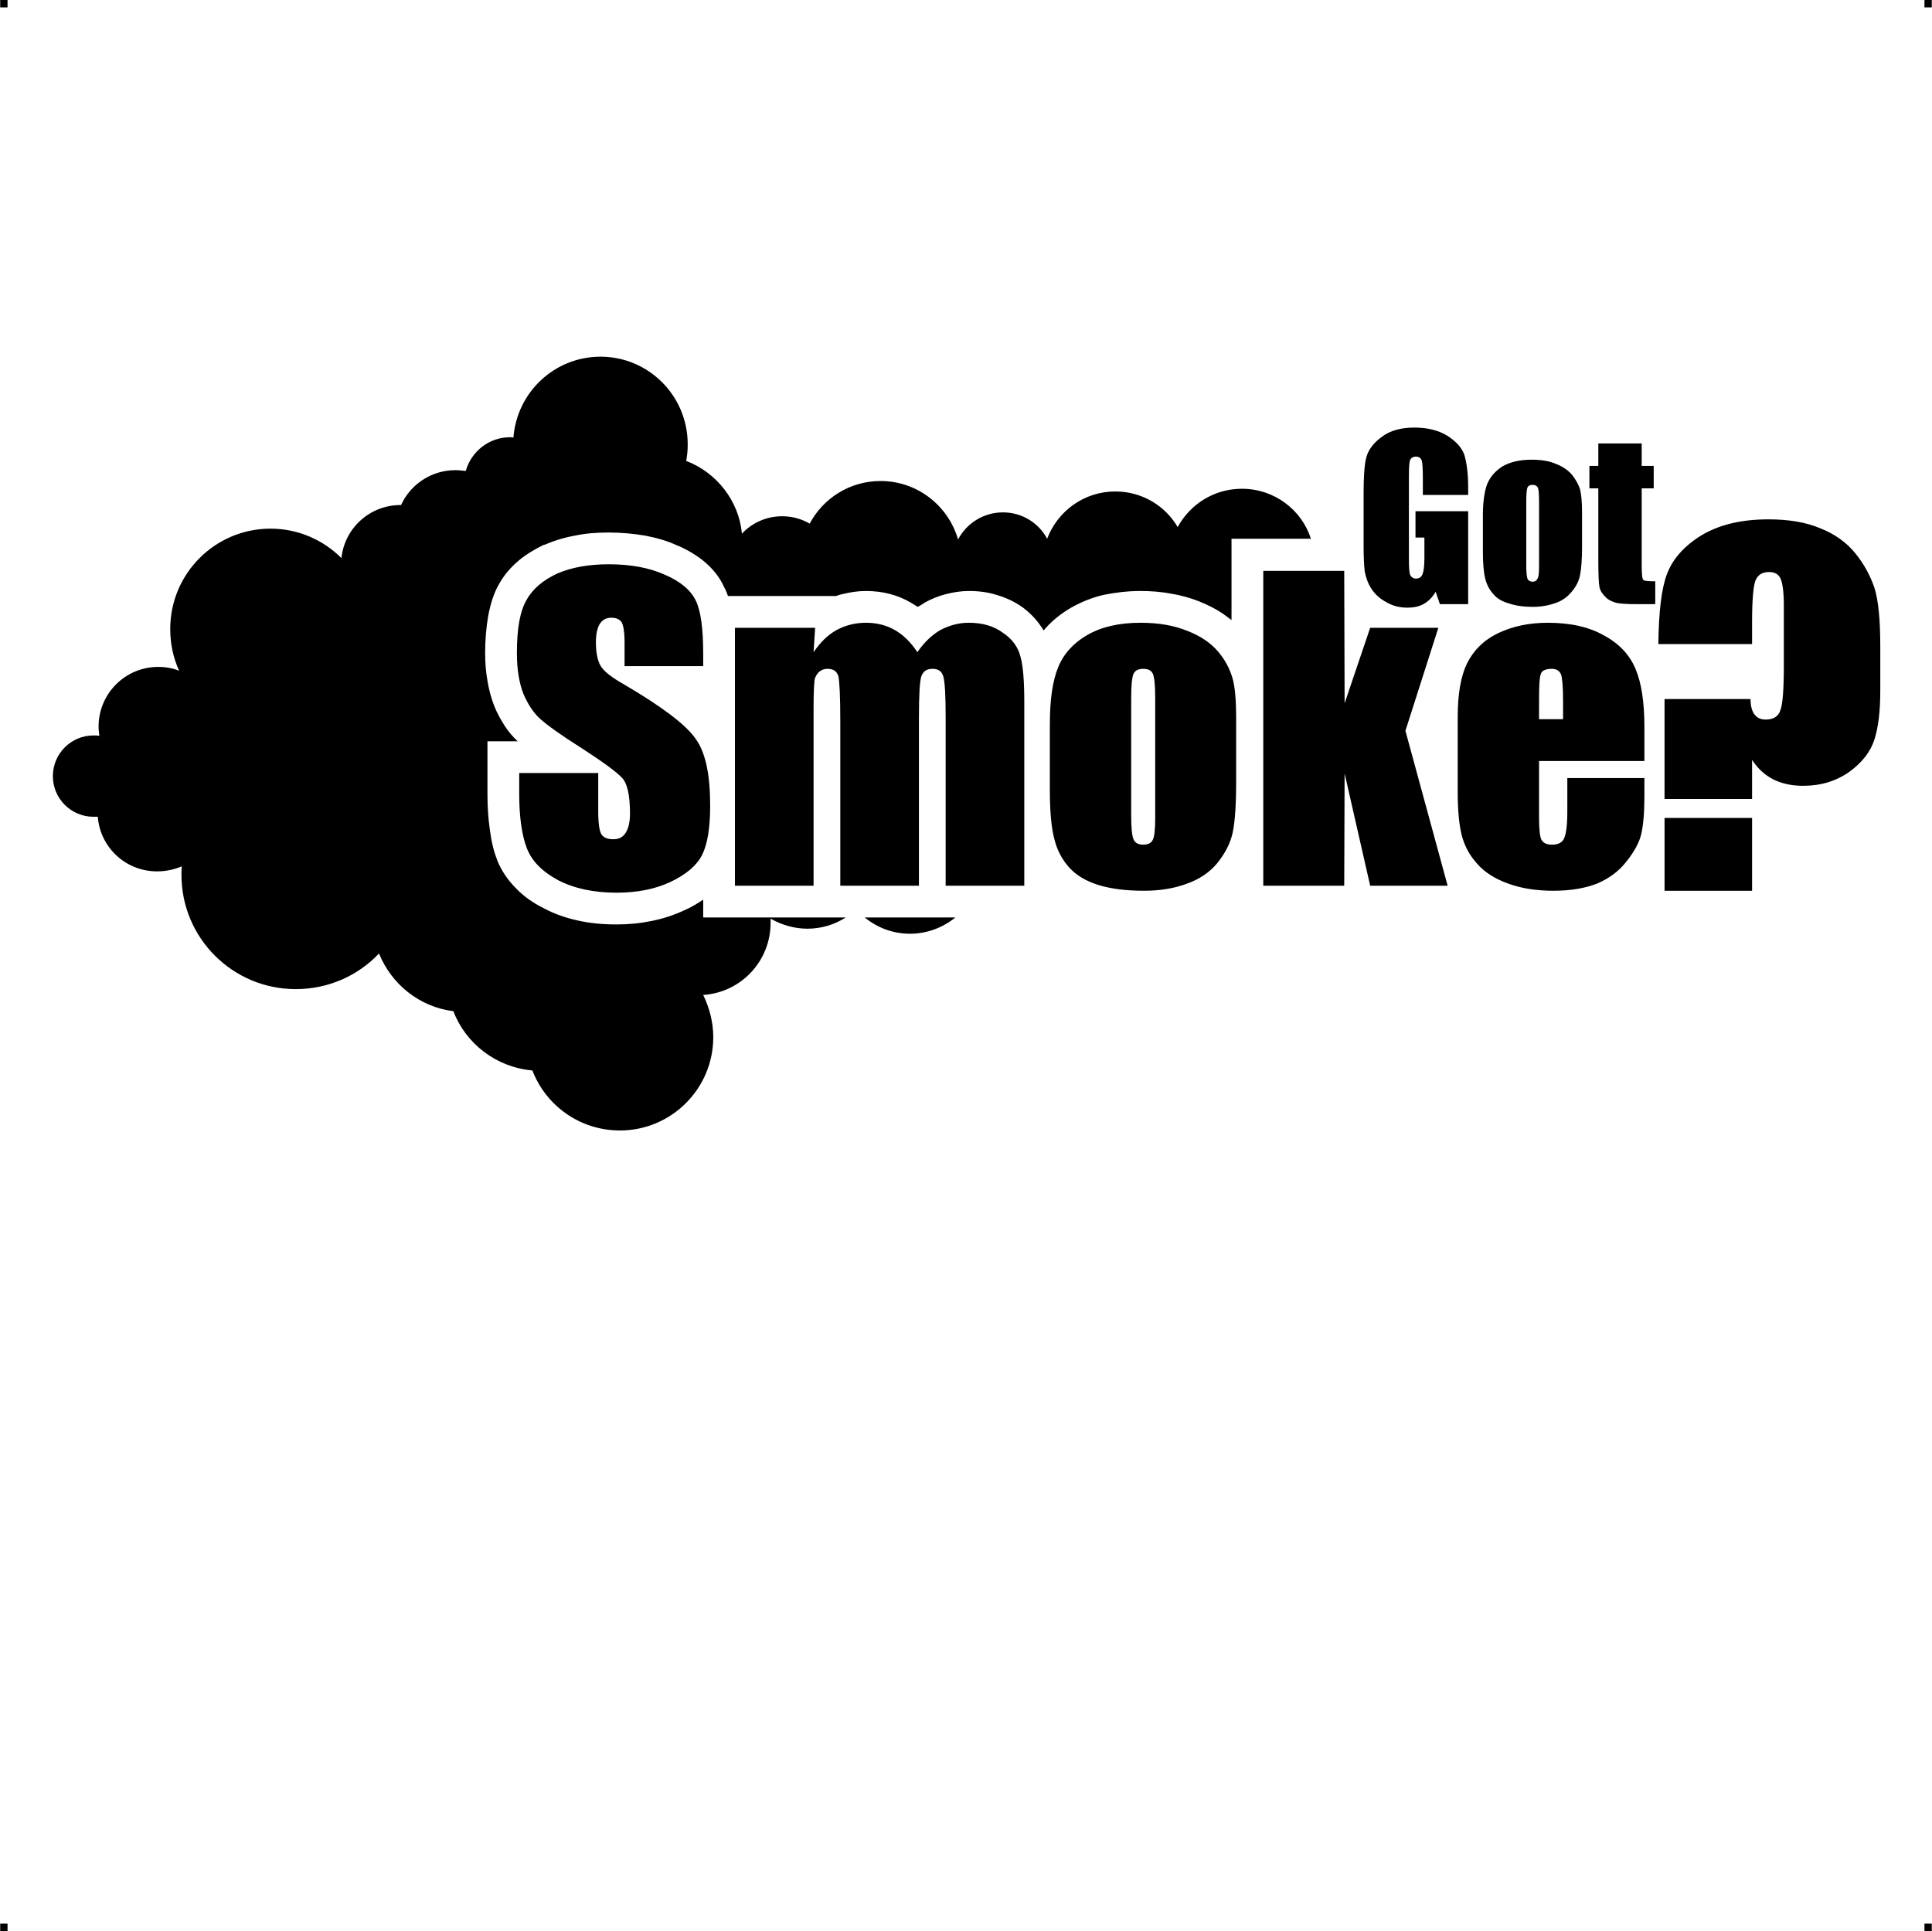 <?xml version="1.0" encoding="UTF-8"?> <!-- Creator: CorelDRAW X7 --> <?xml-stylesheet href="got-smoke.css" type="text/css"?> <svg xmlns="http://www.w3.org/2000/svg" xmlns:xlink="http://www.w3.org/1999/xlink" xml:space="preserve" width="4.994in" height="4.993in" version="1.1" style="shape-rendering:geometricPrecision; text-rendering:geometricPrecision; image-rendering:optimizeQuality; fill-rule:evenodd; clip-rule:evenodd" viewBox="0 0 4987 4987"> <g id="Layer_x0020_1">  <g id="_862366928"> <rect class="fil0" width="18.947" height="19.054"></rect> <rect class="fil0" x="4968" width="18.947" height="19.054"></rect> <rect class="fil0" y="4967" width="18.947" height="19.054"></rect> <rect class="fil0" x="4968" y="4967" width="18.947" height="19.054"></rect> </g> <path class="fil1" d="M3790 1278l-117 0 0 -41c0,-26 -1,-42 -3,-48 -2,-6 -7,-10 -15,-10 -7,0 -12,3 -15,9 -2,5 -3,19 -3,42l0 215c0,20 1,33 3,39 3,6 8,10 15,10 9,0 14,-4 17,-11 3,-7 5,-21 5,-42l0 -53 -23 0 0 -68 136 0 0 240 -73 0 -11 -32c-8,14 -18,24 -30,31 -12,7 -26,10 -43,10 -19,0 -37,-4 -54,-14 -17,-9 -30,-21 -39,-35 -9,-14 -14,-29 -17,-44 -2,-15 -3,-39 -3,-69l0 -133c0,-43 2,-74 7,-93 5,-19 18,-37 40,-53 21,-16 49,-24 84,-24 34,0 62,7 85,21 22,14 37,30 44,49 6,20 10,48 10,84l0 20zm-3549 621c5,0 10,0 15,1 -1,-8 -2,-16 -2,-24 0,-85 69,-154 154,-154 19,0 37,3 54,10 -15,-33 -23,-69 -23,-108 0,-143 116,-259 259,-259 71,0 136,29 183,76 8,-77 73,-137 153,-137l1 0c24,-53 78,-90 140,-90 9,0 18,1 27,2 14,-50 60,-87 114,-87 3,0 6,0 9,1 9,-117 106,-209 225,-209 124,0 225,101 225,226 0,15 -1,29 -4,43 78,30 136,102 144,188 26,-28 63,-45 104,-45 26,0 50,7 71,19 35,-66 104,-110 183,-110 95,0 175,64 200,151 22,-42 66,-70 116,-70 49,0 92,27 114,68 27,-71 95,-122 176,-122 69,0 129,37 161,92 32,-59 94,-99 166,-99 83,0 154,54 178,129l-123 0 -82 0 0 83 0 127c-7,-5 -15,-11 -23,-17 -18,-12 -38,-22 -60,-31 -23,-9 -47,-16 -73,-20 -25,-5 -52,-7 -79,-7 -34,0 -65,4 -95,10 -31,7 -59,19 -84,33 -26,15 -48,33 -66,53 -2,2 -3,4 -5,6 -3,-5 -6,-10 -10,-15 -12,-17 -28,-33 -46,-46l0 0c-20,-14 -42,-24 -66,-31 -22,-7 -46,-10 -71,-10 -20,0 -39,3 -59,8l0 0c-20,5 -39,13 -55,22l0 0c-6,4 -12,8 -18,11 -6,-4 -12,-7 -18,-11 -34,-20 -73,-30 -116,-30 -20,0 -40,3 -60,8 -6,1 -12,3 -17,5l-54 0 -207 0 -18 0c-3,-9 -6,-16 -10,-23 -11,-25 -28,-46 -50,-65 -19,-16 -42,-30 -69,-42l-1 0c-25,-12 -53,-20 -84,-26 -30,-5 -61,-8 -94,-8 -30,0 -59,2 -87,8 -28,5 -54,13 -79,24l0 -1c-25,12 -48,26 -67,42 -21,18 -38,38 -50,60 -13,22 -22,50 -28,82 -5,29 -8,61 -8,96 0,25 2,49 6,72 4,24 10,46 18,66 7,18 17,35 27,51 10,15 21,28 33,39l-78 0 0 82 0 54c0,33 2,63 6,91 4,31 10,57 19,79l0 1c11,27 27,51 49,73 19,20 43,37 71,51 28,15 57,25 89,32 31,7 64,10 99,10 32,0 62,-3 91,-9 30,-6 57,-15 83,-27l0 0c19,-8 35,-18 50,-28l0 46 82 0 189 0 14 0 69 0 14 0 0 0c-28,18 -62,29 -99,29 -34,0 -67,-10 -95,-26 0,3 0,7 0,11 0,99 -77,180 -174,186 16,33 26,70 26,109 0,133 -108,241 -241,241 -103,0 -191,-64 -226,-155 -93,-8 -172,-69 -204,-153 -88,-11 -160,-70 -192,-149 -54,57 -130,92 -215,92 -163,0 -295,-132 -295,-295 0,-7 0,-15 1,-22 -19,8 -41,13 -64,13 -81,0 -147,-62 -153,-141 -4,0 -7,0 -11,0 -58,0 -105,-47 -105,-105 0,-58 47,-105 105,-105zm2225 470c-32,26 -73,42 -117,42 -45,0 -85,-16 -117,-42l127 0 13 0 69 0 13 0 12 0zm2057 -706l-242 0c1,-83 8,-143 22,-180 14,-38 43,-72 88,-100 46,-28 104,-42 174,-42 51,0 96,7 134,23 38,15 68,37 90,64 23,28 39,58 50,90 10,32 15,82 15,151l0 114c0,53 -5,95 -15,126 -10,32 -32,60 -65,84 -34,24 -74,36 -119,36 -59,0 -103,-22 -132,-67l0 101 -226 0 0 -258 222 0c0,35 14,53 39,53 20,0 33,-8 38,-24 6,-15 9,-54 9,-115l0 -155c0,-34 -3,-57 -8,-69 -5,-12 -15,-18 -30,-18 -19,0 -30,8 -36,24 -5,15 -8,50 -8,105l0 57zm0 449l0 188 -226 0 0 -188 226 0zm-278 -147l-272 0 0 145c0,30 2,50 6,58 5,9 14,13 27,13 16,0 27,-5 32,-17 5,-12 8,-34 8,-67l0 -88 199 0 0 49c0,41 -3,73 -8,95 -5,22 -18,46 -38,71 -19,25 -45,44 -75,57 -30,12 -68,19 -114,19 -44,0 -83,-6 -118,-19 -33,-12 -60,-29 -79,-51 -19,-21 -32,-45 -39,-71 -7,-26 -11,-64 -11,-114l0 -194c0,-59 8,-105 24,-138 17,-34 43,-60 80,-78 38,-18 80,-27 129,-27 58,0 107,11 145,33 39,21 66,50 81,86 15,35 23,85 23,150l0 88zm-210 -108l0 -48c0,-35 -2,-57 -5,-67 -4,-10 -12,-15 -24,-15 -15,0 -25,4 -28,12 -4,9 -5,32 -5,70l0 48 62 0zm-322 -236l-85 266 109 400 -200 0 -66 -290 -1 290 -209 0 0 -813 209 0 1 342 66 -195 176 0zm-522 234l0 163c0,60 -3,104 -9,132 -6,28 -20,54 -40,79 -20,24 -47,42 -79,53 -32,12 -69,18 -110,18 -47,0 -86,-5 -118,-15 -32,-10 -57,-25 -75,-45 -18,-20 -31,-44 -38,-72 -8,-29 -12,-71 -12,-128l0 -171c0,-62 7,-110 21,-145 14,-35 39,-63 75,-84 36,-21 82,-32 138,-32 47,0 87,7 121,21 34,13 60,31 79,53 18,21 30,44 37,67 7,23 10,58 10,106zm-209 -51c0,-34 -2,-55 -6,-64 -4,-9 -12,-13 -25,-13 -12,0 -21,4 -25,13 -4,9 -6,30 -6,64l0 301c0,32 2,53 6,62 4,10 13,14 25,14 12,0 21,-4 25,-13 4,-8 6,-27 6,-56l0 -308zm-878 -183l-4 63c17,-25 36,-44 59,-57 22,-12 48,-19 76,-19 57,0 100,26 133,76 17,-25 37,-44 59,-57 23,-12 47,-19 74,-19 36,0 65,9 88,26 24,16 39,37 45,61 7,24 10,64 10,118l0 474 -203 0 0 -434c0,-57 -2,-92 -6,-106 -4,-14 -13,-20 -28,-20 -15,0 -24,6 -29,20 -4,13 -6,48 -6,106l0 434 -203 0 0 -423c0,-66 -2,-105 -5,-118 -4,-13 -13,-19 -28,-19 -9,0 -17,3 -24,10 -6,7 -10,15 -10,25 -1,10 -2,31 -2,63l0 462 -203 0 0 -666 207 0zm-289 99l-203 0 0 -60c0,-28 -3,-46 -8,-54 -5,-7 -14,-11 -26,-11 -13,0 -23,5 -30,16 -6,10 -10,25 -10,47 0,27 4,47 12,61 7,13 28,30 62,49 97,57 158,103 183,139 26,35 38,93 38,173 0,58 -7,100 -21,128 -14,27 -41,50 -81,69 -40,19 -87,28 -140,28 -59,0 -109,-11 -150,-32 -41,-22 -68,-49 -81,-82 -13,-33 -20,-81 -20,-141l0 -54 204 0 0 99c0,31 3,50 8,59 6,9 16,13 31,13 14,0 25,-5 32,-17 7,-11 11,-27 11,-49 0,-48 -7,-79 -21,-93 -14,-15 -48,-40 -102,-75 -54,-34 -90,-60 -108,-76 -17,-15 -32,-37 -44,-65 -11,-28 -17,-63 -17,-106 0,-63 8,-108 25,-137 16,-29 43,-51 79,-68 37,-16 81,-24 133,-24 57,0 105,9 145,27 40,17 67,40 80,67 13,27 19,73 19,137l0 32zm2269 -398l0 90c0,33 -2,57 -5,72 -3,16 -10,30 -21,43 -11,14 -25,24 -42,30 -17,6 -37,10 -59,10 -24,0 -45,-3 -62,-9 -18,-5 -31,-13 -40,-24 -10,-11 -17,-24 -21,-40 -4,-16 -6,-39 -6,-70l0 -94c0,-34 4,-61 11,-80 8,-19 21,-34 40,-46 19,-11 44,-17 74,-17 25,0 46,3 64,11 18,7 32,17 42,29 9,12 16,24 20,37 3,13 5,32 5,58zm-111 -28c0,-18 -1,-30 -3,-35 -3,-5 -7,-7 -14,-7 -6,0 -11,2 -13,7 -2,5 -3,17 -3,35l0 166c0,17 1,28 3,34 2,5 7,8 13,8 7,0 11,-3 13,-8 3,-4 4,-15 4,-31l0 -169zm265 -149l0 58 31 0 0 58 -31 0 0 196c0,24 1,37 4,40 2,3 13,4 31,4l0 59 -45 0c-25,0 -43,-1 -54,-3 -11,-3 -21,-7 -29,-15 -8,-8 -14,-16 -16,-26 -2,-10 -3,-33 -3,-69l0 -186 -23 0 0 -58 23 0 0 -58 112 0z"></path> </g> </svg> 